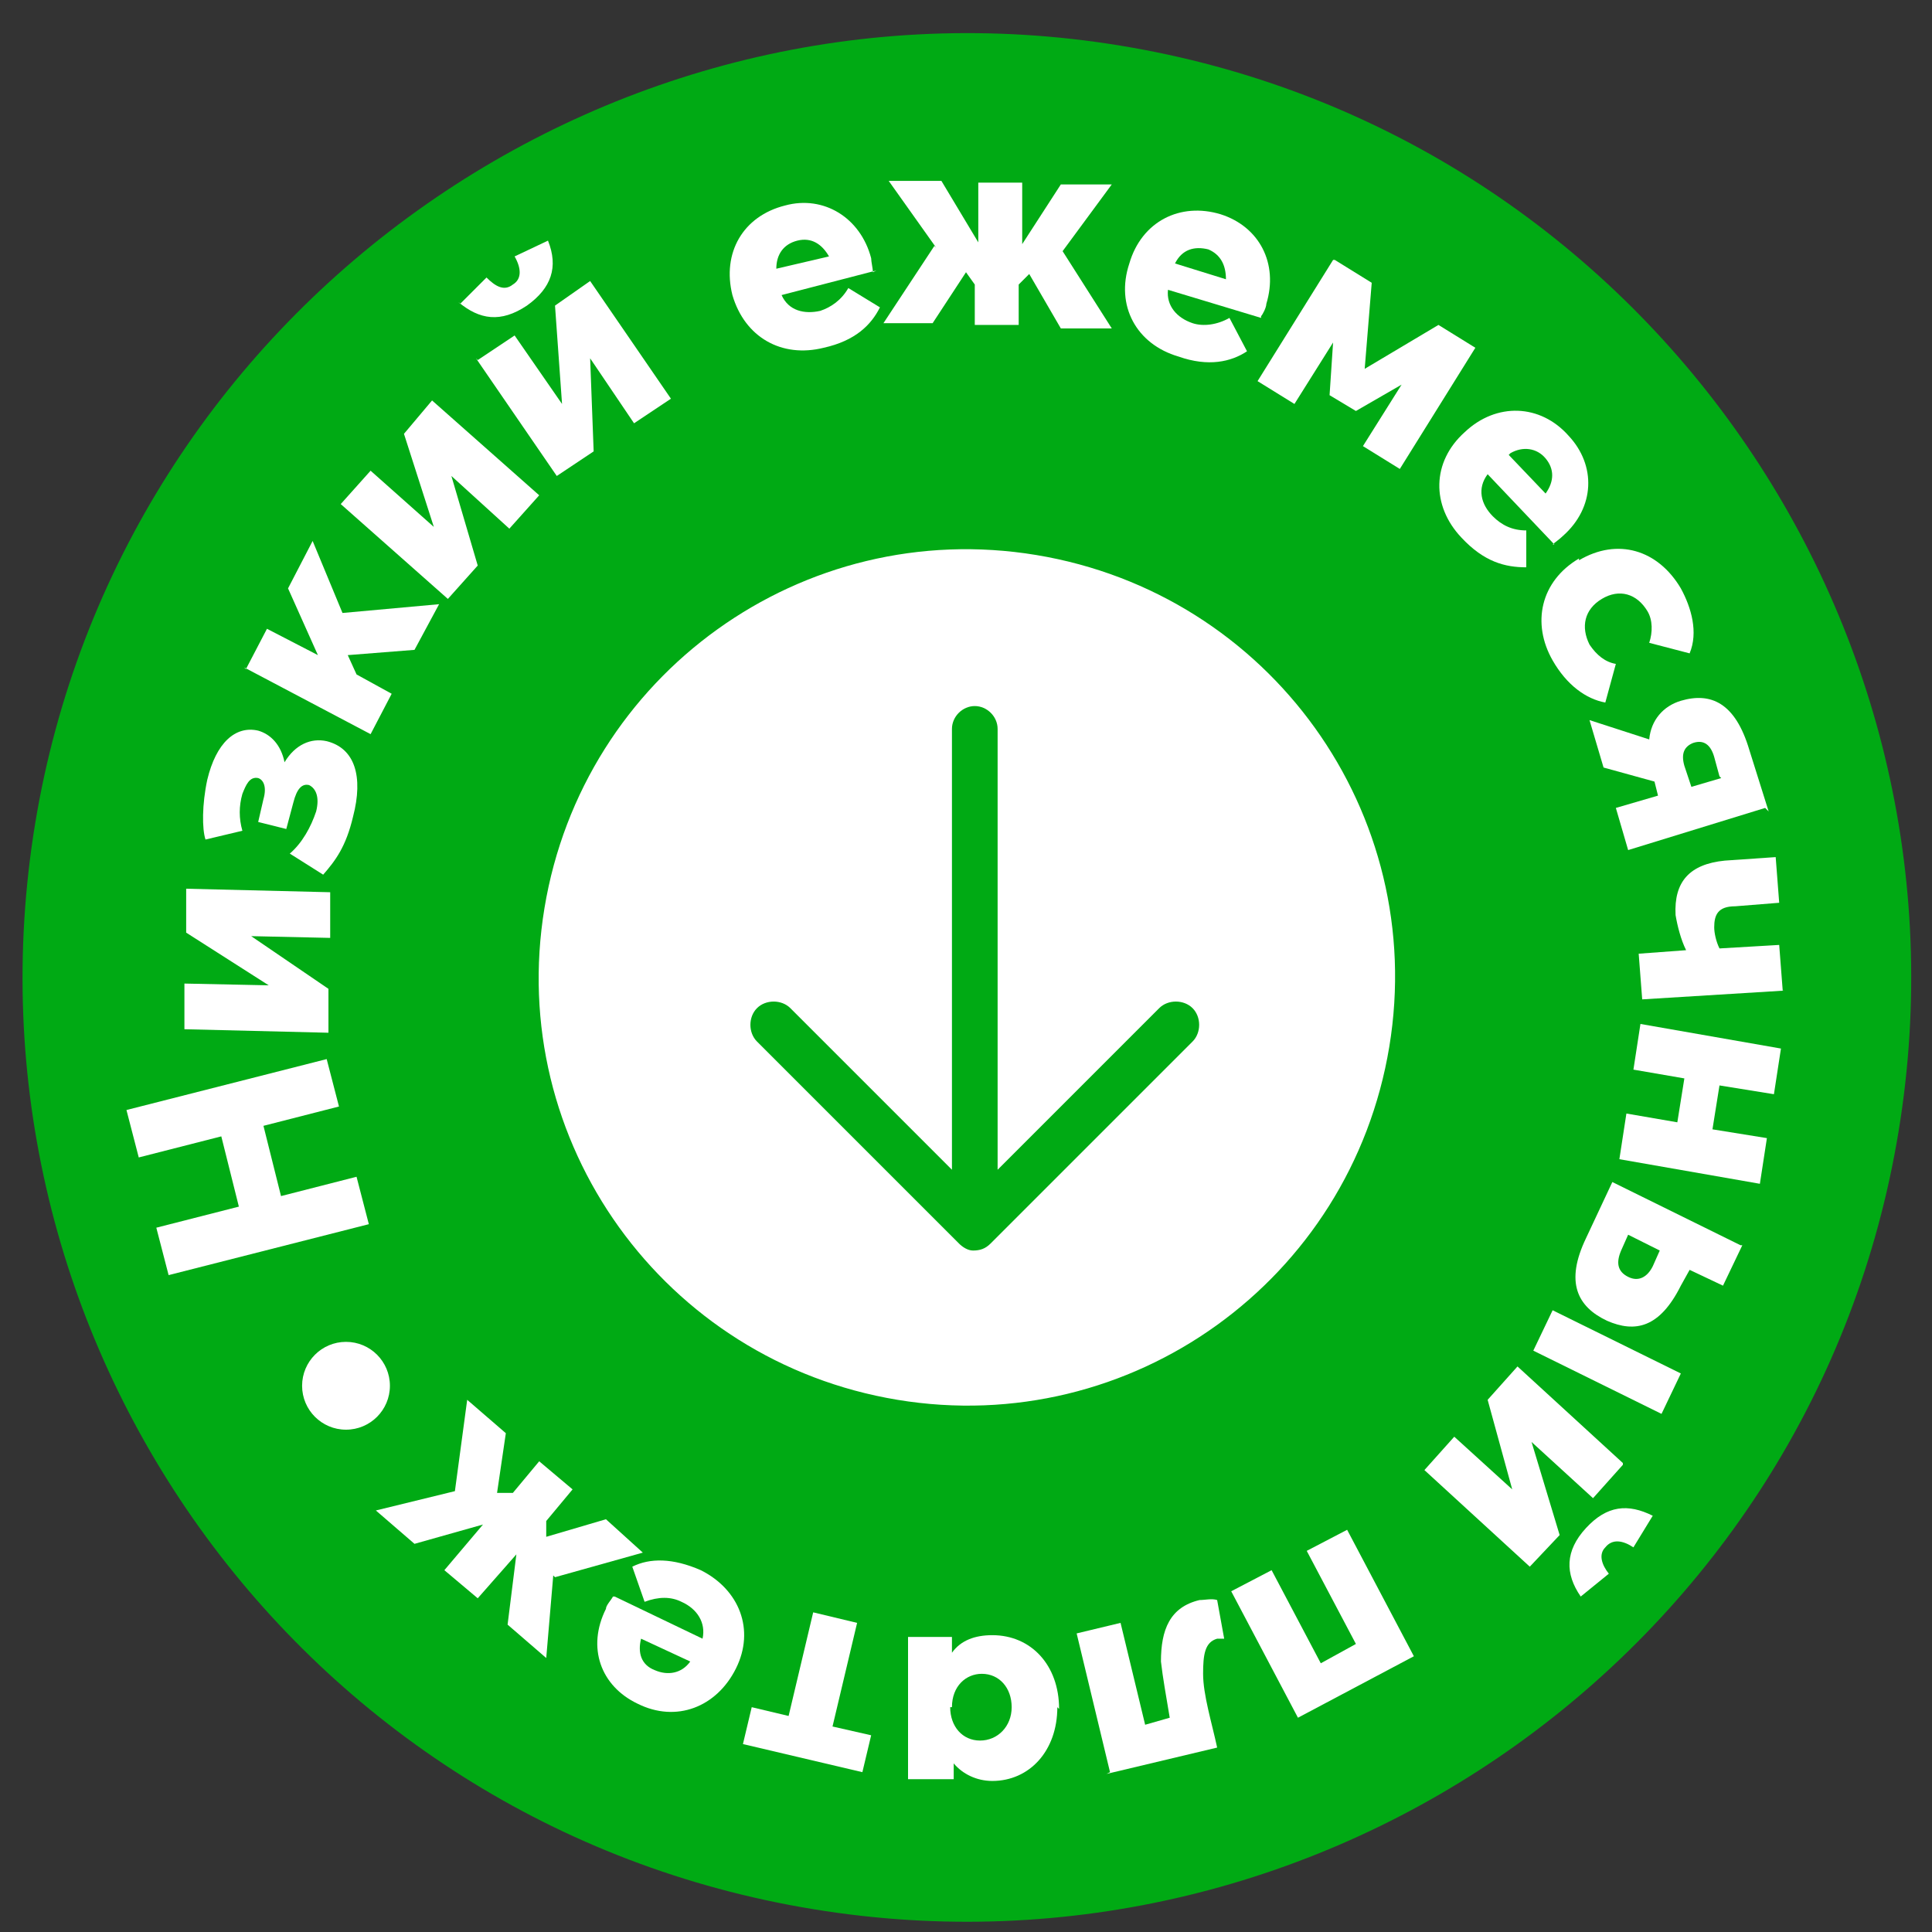 <?xml version="1.0" encoding="UTF-8"?>
<svg id="Layer_1" xmlns="http://www.w3.org/2000/svg" width="110" height="110" version="1.1" viewBox="0 0 110 110">
  <rect x="0" y="0" width="110" height="110" fill="#333333" stroke="none"/>
  <!-- Generator: Adobe Illustrator 29.1.0, SVG Export Plug-In . SVG Version: 2.1.0 Build 142)  -->
  <defs>
    <style>
      .st0 {
        fill-rule: evenodd;
      }

      .st0, .st1 {
        fill: #00aa14;
      }

      .st2 {
        fill: #fff;
      }
    </style>
  </defs>
  <circle class="st2" cx="56" cy="55.8" r="31"/>
  <g>
    <path class="st1" d="M46.3,108.7C17,103.9-2.8,76.2,2,46.9,6.8,17.7,34.6-2.2,63.8,2.6c29.3,4.8,49.1,32.6,44.3,61.8-4.8,29.3-32.6,49.1-61.8,44.3ZM59,31.6c-13.3-2.2-25.8,6.8-28,20.1-2.2,13.3,6.8,25.8,20.1,28,13.3,2.2,25.8-6.8,28-20.1,2.2-13.3-6.8-25.8-20.1-28Z"/>
    <g>
      <path class="st2" d="M9.6,72.6l-.7-2.7,4.7-1.2-1-4-4.7,1.2-.7-2.7,11.4-2.9.7,2.7-4.3,1.1,1,4,4.3-1.1.7,2.7-11.4,2.9Z"/>
      <path class="st2" d="M10.5,58.6v-2.6c0,0,4.8.1,4.8.1h0s-4.7-3-4.7-3v-2.5c0,0,8.2.2,8.2.2v2.6c0,0-4.5-.1-4.5-.1h0s4.4,3,4.4,3v2.5c0,0-8.2-.2-8.2-.2Z"/>
      <path class="st2" d="M18.4,49.8l-1.9-1.2c.7-.6,1.2-1.5,1.5-2.4.2-.8,0-1.3-.4-1.5-.4-.1-.7.2-.9,1l-.4,1.5-1.6-.4.3-1.3c.2-.7,0-1.1-.3-1.2-.5-.1-.7.4-.9.9-.2.7-.2,1.4,0,2.1l-2.1.5c-.2-.6-.2-2,.1-3.4.5-2.1,1.6-3.1,2.9-2.8.7.2,1.3.8,1.5,1.8h0c.6-1,1.5-1.4,2.4-1.2,1.6.4,2.1,2,1.5,4.3-.4,1.7-1,2.5-1.7,3.3Z"/>
      <path class="st2" d="M14,38.1l1.2-2.3,2.9,1.5h0s-1.7-3.8-1.7-3.8l1.4-2.7,1.7,4.1,5.5-.5-1.4,2.6-3.8.3.5,1.1,2,1.1-1.2,2.3-7.2-3.8Z"/>
      <path class="st2" d="M19.4,28.7l1.7-1.9,3.6,3.2h0s-1.7-5.3-1.7-5.3l1.6-1.9,6.1,5.4-1.7,1.9-3.3-3h0s1.5,5.1,1.5,5.1l-1.7,1.9-6.1-5.4Z"/>
      <path class="st2" d="M26.2,17.3l1.5-1.5c.5.5,1,.8,1.5.4.5-.3.5-.9.1-1.6l1.9-.9c.6,1.5.2,2.7-1.2,3.7-1.5,1-2.7.8-3.9-.2ZM27.2,20.5l2.1-1.4,2.7,3.9h0s-.4-5.6-.4-5.6l2-1.4,4.6,6.7-2.1,1.4-2.5-3.7h0s.2,5.3.2,5.3l-2.1,1.4-4.6-6.7Z"/>
      <path class="st2" d="M49.9,15.4l-5.4,1.4c.4.9,1.3,1.1,2.2.9.6-.2,1.2-.6,1.6-1.3l1.8,1.1c-.5,1-1.4,1.9-3.2,2.3-2.4.6-4.5-.6-5.2-3-.6-2.4.6-4.5,3-5.1,2.2-.6,4.3.7,4.9,3,0,.2.1.6.1.8ZM44.2,15.3l3-.7c-.4-.7-1-1.1-1.8-.9-.8.2-1.2.8-1.2,1.6Z"/>
      <path class="st2" d="M53.3,14.1l-2.7-3.8h3c0,0,2.1,3.5,2.1,3.5h0s0-3.4,0-3.4h2.5c0,0,0,3.5,0,3.5h0s2.2-3.4,2.2-3.4h2.9c0,0-2.8,3.8-2.8,3.8l2.8,4.4h-2.9c0,0-1.8-3.1-1.8-3.1l-.6.6v2.3c0,0-2.5,0-2.5,0v-2.3c0,0-.5-.7-.5-.7l-1.9,2.9h-2.8c0,0,2.9-4.4,2.9-4.4Z"/>
      <path class="st2" d="M71.8,18.1l-5.3-1.6c-.1.9.5,1.6,1.4,1.9.6.2,1.4.1,2.1-.3l1,1.9c-.9.6-2.2.9-3.9.3-2.4-.7-3.6-2.9-2.8-5.3.7-2.4,2.9-3.5,5.2-2.8,2.2.7,3.3,2.8,2.6,5.1,0,.2-.2.6-.3.7ZM66.9,15l2.9.9c0-.8-.3-1.4-1-1.7-.8-.2-1.5,0-1.9.8Z"/>
      <path class="st2" d="M76,14.8l2.1,1.3-.4,4.9h0s4.2-2.5,4.2-2.5l2.1,1.3-4.3,6.9-2.1-1.3,2.2-3.5h0s-2.6,1.5-2.6,1.5l-1.5-.9.2-3h0s-2.2,3.5-2.2,3.5l-2.1-1.3,4.3-6.9Z"/>
      <path class="st2" d="M88.5,31l-3.8-4c-.6.8-.4,1.7.3,2.4.5.5,1.1.8,1.9.8v2.1c-1.2,0-2.4-.3-3.7-1.7-1.7-1.8-1.7-4.3.2-6,1.8-1.7,4.3-1.6,5.9.2,1.6,1.7,1.5,4.1-.3,5.7-.2.2-.5.4-.6.5ZM85.9,25.9l2.1,2.2c.5-.7.5-1.4,0-2-.5-.6-1.3-.7-2-.3Z"/>
      <path class="st2" d="M89.9,31.9c2.2-1.3,4.5-.6,5.8,1.6.6,1.1,1,2.5.5,3.7l-2.3-.6c.2-.6.2-1.3-.1-1.8-.6-1-1.6-1.3-2.6-.7-1,.6-1.2,1.6-.7,2.6.4.6.9,1,1.5,1.1l-.6,2.2c-1.1-.2-2.2-1-3-2.4-1.2-2.1-.7-4.5,1.5-5.8Z"/>
      <path class="st2" d="M100.5,46l-7.8,2.4-.7-2.4,2.4-.7-.2-.8-2.9-.8-.8-2.7,3.4,1.1c.1-1.1.8-1.9,1.8-2.2,1.7-.5,3.1.1,3.9,2.8l1.1,3.5ZM97.9,44.2l-.3-1.1c-.2-.7-.6-1-1.2-.8-.5.2-.7.6-.5,1.3l.4,1.2,1.7-.5Z"/>
      <path class="st2" d="M101.6,56.4l-8.1.5-.2-2.6,2.7-.2c-.3-.6-.5-1.4-.6-2-.1-1.9.8-2.9,2.8-3.1l2.9-.2.2,2.6-2.5.2c-1,0-1.2.5-1.2,1.2,0,.3.1.8.3,1.2l3.4-.2.2,2.6Z"/>
      <path class="st2" d="M101.4,59.7l-.4,2.6-3.1-.5-.4,2.5,3.1.5-.4,2.6-8-1.4.4-2.6,2.9.5.4-2.5-2.9-.5.4-2.6,8,1.4Z"/>
      <path class="st2" d="M95.7,78.2l-1.1,2.3-7.3-3.6,1.1-2.3,7.3,3.6ZM99.2,70.9l-1.1,2.3-1.9-.9-.5.9c-1.2,2.4-2.6,2.7-4.2,2-1.7-.8-2.4-2.2-1.2-4.7l1.5-3.2,7.3,3.6ZM92.3,71.2c-.3.7-.2,1.2.4,1.5.6.3,1.1,0,1.4-.6l.4-.9-1.8-.9-.4.9Z"/>
      <path class="st2" d="M92.4,83.4l-1.7,1.9-3.5-3.2h0s1.6,5.3,1.6,5.3l-1.7,1.8-6-5.5,1.7-1.9,3.3,3h0s-1.4-5.1-1.4-5.1l1.7-1.9,6,5.5ZM94.1,86.3l-1.1,1.8c-.6-.4-1.2-.5-1.6,0-.4.4-.2,1,.2,1.5l-1.6,1.3c-.9-1.3-.9-2.6.3-3.9,1.2-1.3,2.4-1.4,3.8-.7Z"/>
      <path class="st2" d="M80.5,94.3l-6.6,3.5-3.8-7.2,2.3-1.2,2.8,5.3,2-1.1-2.8-5.3,2.3-1.2,3.8,7.2Z"/>
      <path class="st2" d="M63.2,100.9l-1.9-7.9,2.5-.6,1.4,5.8,1.4-.4c-.2-1.2-.4-2.3-.5-3.2,0-1.8.5-3.1,2.2-3.5.3,0,.7-.1,1,0l.4,2.2c-.2,0-.3,0-.4,0-.7.2-.8.9-.8,2,0,1.2.5,2.8.8,4.2l-6.3,1.5Z"/>
      <path class="st2" d="M60.2,97.2c0,2.5-1.6,4.2-3.7,4.2-.9,0-1.7-.4-2.2-1h0s0,.9,0,.9h-2.6s0-8.1,0-8.1h2.5s0,.9,0,.9h0c.5-.7,1.3-1,2.3-1,2.2,0,3.8,1.7,3.8,4.2ZM54.1,97.2c0,1.1.7,1.9,1.7,1.9,1,0,1.8-.8,1.8-1.9,0-1.1-.7-1.9-1.7-1.9-.9,0-1.7.7-1.7,1.9Z"/>
      <path class="st2" d="M47.4,98.3l2.2.5-.5,2.1-6.8-1.6.5-2.1,2.1.5,1.4-5.9,2.5.6-1.4,5.9Z"/>
      <path class="st2" d="M35,90.9l5,2.4c.2-.9-.3-1.7-1.2-2.1-.6-.3-1.3-.3-2.1,0l-.7-2c1-.5,2.3-.5,3.9.2,2.2,1.1,3.1,3.4,2,5.6-1.1,2.2-3.4,3.1-5.6,2-2.1-1-2.9-3.2-1.8-5.4,0-.2.3-.5.4-.7ZM39.3,94.6l-2.8-1.3c-.2.8,0,1.5.8,1.8.7.3,1.5.2,2-.5Z"/>
      <path class="st2" d="M31.5,89.7l-.4,4.7-2.2-1.9.5-4h0s-2.2,2.5-2.2,2.5l-1.9-1.6,2.2-2.6h0s-3.9,1.1-3.9,1.1l-2.2-1.9,4.5-1.1.7-5.2,2.2,1.9-.5,3.4h.9c0,0,1.5-1.8,1.5-1.8l1.9,1.6-1.5,1.8v.9s3.4-1,3.4-1l2.1,1.9-5,1.4Z"/>
    </g>
  </g>
  <path class="st0" d="M55.4,71.2c-.3,0-.6-.2-.8-.4l-11.5-11.5c-.5-.5-.5-1.4,0-1.9.5-.5,1.4-.5,1.9,0l9.2,9.2v-25.1c0-.7.6-1.3,1.3-1.3.7,0,1.3.6,1.3,1.3,0,0,0,0,0,0v25.1l9.2-9.2c.5-.5,1.4-.5,1.9,0,.5.5.5,1.4,0,1.9,0,0,0,0,0,0l-11.5,11.5c-.3.3-.6.4-1,.4,0,0,0,0-.1,0Z"/>
  <circle class="st2" cx="19.7" cy="78.9" r="2.5"/>
</svg>